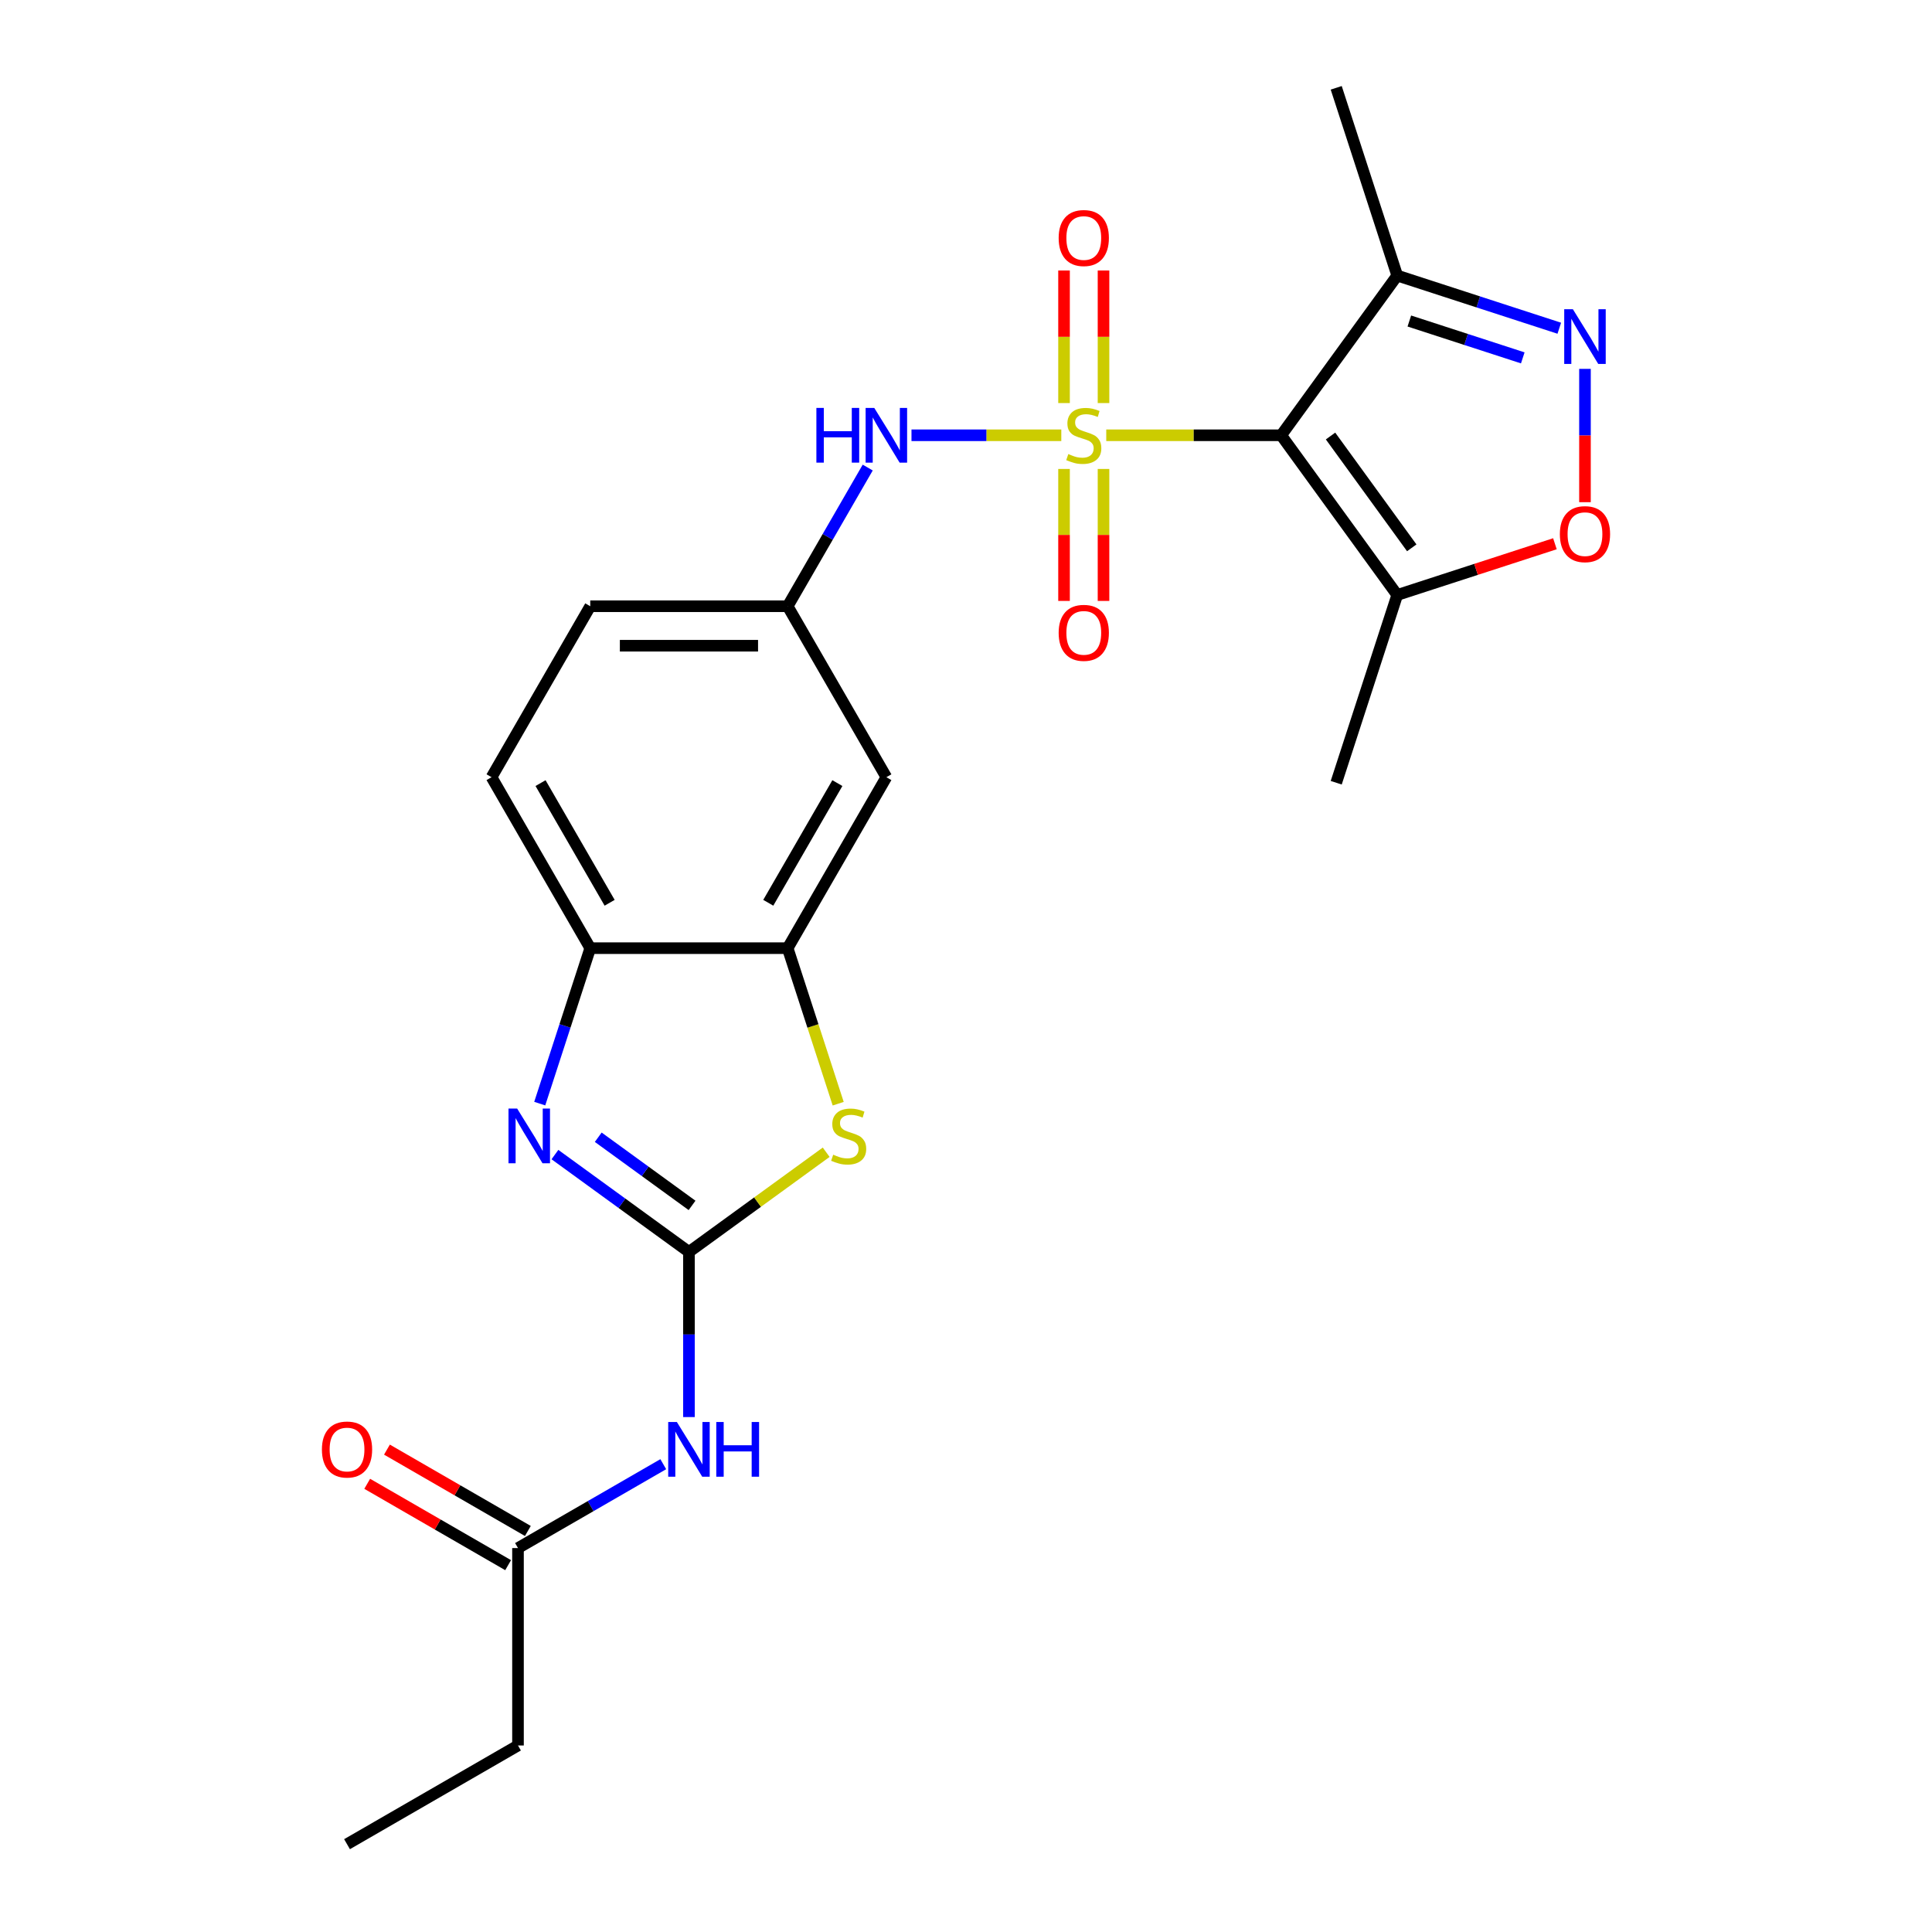 <?xml version='1.0' encoding='iso-8859-1'?>
<svg version='1.1' baseProfile='full'
              xmlns='http://www.w3.org/2000/svg'
                      xmlns:rdkit='http://www.rdkit.org/xml'
                      xmlns:xlink='http://www.w3.org/1999/xlink'
                  xml:space='preserve'
width='1000px' height='1000px' viewBox='0 0 1000 1000'>
<!-- END OF HEADER -->
<rect style='opacity:1.0;fill:#FFFFFF;stroke:none' width='1000' height='1000' x='0' y='0'> </rect>
<path class='bond-0' d='M 572.595,225.298 L 617.868,225.298' style='fill:none;fill-rule:evenodd;stroke:#CCCC00;stroke-width:6px;stroke-linecap:butt;stroke-linejoin:miter;stroke-opacity:1' />
<path class='bond-0' d='M 617.868,225.298 L 663.14,225.298' style='fill:none;fill-rule:evenodd;stroke:#000000;stroke-width:6px;stroke-linecap:butt;stroke-linejoin:miter;stroke-opacity:1' />
<path class='bond-8' d='M 549.326,225.298 L 510.556,225.298' style='fill:none;fill-rule:evenodd;stroke:#CCCC00;stroke-width:6px;stroke-linecap:butt;stroke-linejoin:miter;stroke-opacity:1' />
<path class='bond-8' d='M 510.556,225.298 L 471.785,225.298' style='fill:none;fill-rule:evenodd;stroke:#0000FF;stroke-width:6px;stroke-linecap:butt;stroke-linejoin:miter;stroke-opacity:1' />
<path class='bond-12' d='M 550.743,242.733 L 550.743,276.886' style='fill:none;fill-rule:evenodd;stroke:#CCCC00;stroke-width:6px;stroke-linecap:butt;stroke-linejoin:miter;stroke-opacity:1' />
<path class='bond-12' d='M 550.743,276.886 L 550.743,311.039' style='fill:none;fill-rule:evenodd;stroke:#FF0000;stroke-width:6px;stroke-linecap:butt;stroke-linejoin:miter;stroke-opacity:1' />
<path class='bond-12' d='M 571.179,242.733 L 571.179,276.886' style='fill:none;fill-rule:evenodd;stroke:#CCCC00;stroke-width:6px;stroke-linecap:butt;stroke-linejoin:miter;stroke-opacity:1' />
<path class='bond-12' d='M 571.179,276.886 L 571.179,311.039' style='fill:none;fill-rule:evenodd;stroke:#FF0000;stroke-width:6px;stroke-linecap:butt;stroke-linejoin:miter;stroke-opacity:1' />
<path class='bond-13' d='M 571.179,208.624 L 571.179,174.32' style='fill:none;fill-rule:evenodd;stroke:#CCCC00;stroke-width:6px;stroke-linecap:butt;stroke-linejoin:miter;stroke-opacity:1' />
<path class='bond-13' d='M 571.179,174.32 L 571.179,140.016' style='fill:none;fill-rule:evenodd;stroke:#FF0000;stroke-width:6px;stroke-linecap:butt;stroke-linejoin:miter;stroke-opacity:1' />
<path class='bond-13' d='M 550.743,208.624 L 550.743,174.32' style='fill:none;fill-rule:evenodd;stroke:#CCCC00;stroke-width:6px;stroke-linecap:butt;stroke-linejoin:miter;stroke-opacity:1' />
<path class='bond-13' d='M 550.743,174.32 L 550.743,140.016' style='fill:none;fill-rule:evenodd;stroke:#FF0000;stroke-width:6px;stroke-linecap:butt;stroke-linejoin:miter;stroke-opacity:1' />
<path class='bond-5' d='M 663.14,225.298 L 723.2,307.963' style='fill:none;fill-rule:evenodd;stroke:#000000;stroke-width:6px;stroke-linecap:butt;stroke-linejoin:miter;stroke-opacity:1' />
<path class='bond-5' d='M 688.682,225.686 L 730.724,283.551' style='fill:none;fill-rule:evenodd;stroke:#000000;stroke-width:6px;stroke-linecap:butt;stroke-linejoin:miter;stroke-opacity:1' />
<path class='bond-6' d='M 663.14,225.298 L 723.2,142.633' style='fill:none;fill-rule:evenodd;stroke:#000000;stroke-width:6px;stroke-linecap:butt;stroke-linejoin:miter;stroke-opacity:1' />
<path class='bond-1' d='M 356.602,648.007 L 392.117,622.203' style='fill:none;fill-rule:evenodd;stroke:#000000;stroke-width:6px;stroke-linecap:butt;stroke-linejoin:miter;stroke-opacity:1' />
<path class='bond-1' d='M 392.117,622.203 L 427.632,596.4' style='fill:none;fill-rule:evenodd;stroke:#CCCC00;stroke-width:6px;stroke-linecap:butt;stroke-linejoin:miter;stroke-opacity:1' />
<path class='bond-7' d='M 356.602,648.007 L 356.602,690.739' style='fill:none;fill-rule:evenodd;stroke:#000000;stroke-width:6px;stroke-linecap:butt;stroke-linejoin:miter;stroke-opacity:1' />
<path class='bond-7' d='M 356.602,690.739 L 356.602,733.472' style='fill:none;fill-rule:evenodd;stroke:#0000FF;stroke-width:6px;stroke-linecap:butt;stroke-linejoin:miter;stroke-opacity:1' />
<path class='bond-26' d='M 356.602,648.007 L 321.916,622.806' style='fill:none;fill-rule:evenodd;stroke:#000000;stroke-width:6px;stroke-linecap:butt;stroke-linejoin:miter;stroke-opacity:1' />
<path class='bond-26' d='M 321.916,622.806 L 287.231,597.606' style='fill:none;fill-rule:evenodd;stroke:#0000FF;stroke-width:6px;stroke-linecap:butt;stroke-linejoin:miter;stroke-opacity:1' />
<path class='bond-26' d='M 358.208,623.914 L 333.928,606.273' style='fill:none;fill-rule:evenodd;stroke:#000000;stroke-width:6px;stroke-linecap:butt;stroke-linejoin:miter;stroke-opacity:1' />
<path class='bond-26' d='M 333.928,606.273 L 309.649,588.633' style='fill:none;fill-rule:evenodd;stroke:#0000FF;stroke-width:6px;stroke-linecap:butt;stroke-linejoin:miter;stroke-opacity:1' />
<path class='bond-2' d='M 279.367,571.233 L 292.44,531.001' style='fill:none;fill-rule:evenodd;stroke:#0000FF;stroke-width:6px;stroke-linecap:butt;stroke-linejoin:miter;stroke-opacity:1' />
<path class='bond-2' d='M 292.44,531.001 L 305.512,490.768' style='fill:none;fill-rule:evenodd;stroke:#000000;stroke-width:6px;stroke-linecap:butt;stroke-linejoin:miter;stroke-opacity:1' />
<path class='bond-3' d='M 807.084,169.889 L 765.142,156.261' style='fill:none;fill-rule:evenodd;stroke:#0000FF;stroke-width:6px;stroke-linecap:butt;stroke-linejoin:miter;stroke-opacity:1' />
<path class='bond-3' d='M 765.142,156.261 L 723.2,142.633' style='fill:none;fill-rule:evenodd;stroke:#000000;stroke-width:6px;stroke-linecap:butt;stroke-linejoin:miter;stroke-opacity:1' />
<path class='bond-3' d='M 788.186,185.236 L 758.827,175.697' style='fill:none;fill-rule:evenodd;stroke:#0000FF;stroke-width:6px;stroke-linecap:butt;stroke-linejoin:miter;stroke-opacity:1' />
<path class='bond-3' d='M 758.827,175.697 L 729.468,166.157' style='fill:none;fill-rule:evenodd;stroke:#000000;stroke-width:6px;stroke-linecap:butt;stroke-linejoin:miter;stroke-opacity:1' />
<path class='bond-24' d='M 820.379,190.923 L 820.379,225.427' style='fill:none;fill-rule:evenodd;stroke:#0000FF;stroke-width:6px;stroke-linecap:butt;stroke-linejoin:miter;stroke-opacity:1' />
<path class='bond-24' d='M 820.379,225.427 L 820.379,259.931' style='fill:none;fill-rule:evenodd;stroke:#FF0000;stroke-width:6px;stroke-linecap:butt;stroke-linejoin:miter;stroke-opacity:1' />
<path class='bond-4' d='M 433.849,571.273 L 420.77,531.021' style='fill:none;fill-rule:evenodd;stroke:#CCCC00;stroke-width:6px;stroke-linecap:butt;stroke-linejoin:miter;stroke-opacity:1' />
<path class='bond-4' d='M 420.77,531.021 L 407.691,490.768' style='fill:none;fill-rule:evenodd;stroke:#000000;stroke-width:6px;stroke-linecap:butt;stroke-linejoin:miter;stroke-opacity:1' />
<path class='bond-9' d='M 723.2,307.963 L 764.012,294.703' style='fill:none;fill-rule:evenodd;stroke:#000000;stroke-width:6px;stroke-linecap:butt;stroke-linejoin:miter;stroke-opacity:1' />
<path class='bond-9' d='M 764.012,294.703 L 804.824,281.442' style='fill:none;fill-rule:evenodd;stroke:#FF0000;stroke-width:6px;stroke-linecap:butt;stroke-linejoin:miter;stroke-opacity:1' />
<path class='bond-20' d='M 723.2,307.963 L 691.625,405.142' style='fill:none;fill-rule:evenodd;stroke:#000000;stroke-width:6px;stroke-linecap:butt;stroke-linejoin:miter;stroke-opacity:1' />
<path class='bond-21' d='M 723.2,142.633 L 691.625,45.455' style='fill:none;fill-rule:evenodd;stroke:#000000;stroke-width:6px;stroke-linecap:butt;stroke-linejoin:miter;stroke-opacity:1' />
<path class='bond-15' d='M 343.307,757.862 L 305.709,779.569' style='fill:none;fill-rule:evenodd;stroke:#0000FF;stroke-width:6px;stroke-linecap:butt;stroke-linejoin:miter;stroke-opacity:1' />
<path class='bond-15' d='M 305.709,779.569 L 268.112,801.276' style='fill:none;fill-rule:evenodd;stroke:#000000;stroke-width:6px;stroke-linecap:butt;stroke-linejoin:miter;stroke-opacity:1' />
<path class='bond-16' d='M 449.131,242.013 L 428.411,277.9' style='fill:none;fill-rule:evenodd;stroke:#0000FF;stroke-width:6px;stroke-linecap:butt;stroke-linejoin:miter;stroke-opacity:1' />
<path class='bond-16' d='M 428.411,277.9 L 407.691,313.788' style='fill:none;fill-rule:evenodd;stroke:#000000;stroke-width:6px;stroke-linecap:butt;stroke-linejoin:miter;stroke-opacity:1' />
<path class='bond-10' d='M 407.691,490.768 L 458.781,402.278' style='fill:none;fill-rule:evenodd;stroke:#000000;stroke-width:6px;stroke-linecap:butt;stroke-linejoin:miter;stroke-opacity:1' />
<path class='bond-10' d='M 397.657,467.277 L 433.42,405.334' style='fill:none;fill-rule:evenodd;stroke:#000000;stroke-width:6px;stroke-linecap:butt;stroke-linejoin:miter;stroke-opacity:1' />
<path class='bond-25' d='M 407.691,490.768 L 305.512,490.768' style='fill:none;fill-rule:evenodd;stroke:#000000;stroke-width:6px;stroke-linecap:butt;stroke-linejoin:miter;stroke-opacity:1' />
<path class='bond-11' d='M 305.512,490.768 L 254.422,402.278' style='fill:none;fill-rule:evenodd;stroke:#000000;stroke-width:6px;stroke-linecap:butt;stroke-linejoin:miter;stroke-opacity:1' />
<path class='bond-11' d='M 315.546,467.277 L 279.784,405.334' style='fill:none;fill-rule:evenodd;stroke:#000000;stroke-width:6px;stroke-linecap:butt;stroke-linejoin:miter;stroke-opacity:1' />
<path class='bond-14' d='M 458.781,402.278 L 407.691,313.788' style='fill:none;fill-rule:evenodd;stroke:#000000;stroke-width:6px;stroke-linecap:butt;stroke-linejoin:miter;stroke-opacity:1' />
<path class='bond-17' d='M 273.22,792.427 L 236.753,771.372' style='fill:none;fill-rule:evenodd;stroke:#000000;stroke-width:6px;stroke-linecap:butt;stroke-linejoin:miter;stroke-opacity:1' />
<path class='bond-17' d='M 236.753,771.372 L 200.285,750.318' style='fill:none;fill-rule:evenodd;stroke:#FF0000;stroke-width:6px;stroke-linecap:butt;stroke-linejoin:miter;stroke-opacity:1' />
<path class='bond-17' d='M 263.003,810.125 L 226.535,789.07' style='fill:none;fill-rule:evenodd;stroke:#000000;stroke-width:6px;stroke-linecap:butt;stroke-linejoin:miter;stroke-opacity:1' />
<path class='bond-17' d='M 226.535,789.07 L 190.067,768.016' style='fill:none;fill-rule:evenodd;stroke:#FF0000;stroke-width:6px;stroke-linecap:butt;stroke-linejoin:miter;stroke-opacity:1' />
<path class='bond-22' d='M 268.112,801.276 L 268.112,903.456' style='fill:none;fill-rule:evenodd;stroke:#000000;stroke-width:6px;stroke-linecap:butt;stroke-linejoin:miter;stroke-opacity:1' />
<path class='bond-19' d='M 407.691,313.788 L 305.512,313.788' style='fill:none;fill-rule:evenodd;stroke:#000000;stroke-width:6px;stroke-linecap:butt;stroke-linejoin:miter;stroke-opacity:1' />
<path class='bond-19' d='M 392.364,334.224 L 320.839,334.224' style='fill:none;fill-rule:evenodd;stroke:#000000;stroke-width:6px;stroke-linecap:butt;stroke-linejoin:miter;stroke-opacity:1' />
<path class='bond-18' d='M 254.422,402.278 L 305.512,313.788' style='fill:none;fill-rule:evenodd;stroke:#000000;stroke-width:6px;stroke-linecap:butt;stroke-linejoin:miter;stroke-opacity:1' />
<path class='bond-23' d='M 268.112,903.456 L 179.621,954.545' style='fill:none;fill-rule:evenodd;stroke:#000000;stroke-width:6px;stroke-linecap:butt;stroke-linejoin:miter;stroke-opacity:1' />
<path  class='atom-0' d='M 552.961 235.018
Q 553.281 235.138, 554.601 235.698
Q 555.921 236.258, 557.361 236.618
Q 558.841 236.938, 560.281 236.938
Q 562.961 236.938, 564.521 235.658
Q 566.081 234.338, 566.081 232.058
Q 566.081 230.498, 565.281 229.538
Q 564.521 228.578, 563.321 228.058
Q 562.121 227.538, 560.121 226.938
Q 557.601 226.178, 556.081 225.458
Q 554.601 224.738, 553.521 223.218
Q 552.481 221.698, 552.481 219.138
Q 552.481 215.578, 554.881 213.378
Q 557.321 211.178, 562.121 211.178
Q 565.401 211.178, 569.121 212.738
L 568.201 215.818
Q 564.801 214.418, 562.241 214.418
Q 559.481 214.418, 557.961 215.578
Q 556.441 216.698, 556.481 218.658
Q 556.481 220.178, 557.241 221.098
Q 558.041 222.018, 559.161 222.538
Q 560.321 223.058, 562.241 223.658
Q 564.801 224.458, 566.321 225.258
Q 567.841 226.058, 568.921 227.698
Q 570.041 229.298, 570.041 232.058
Q 570.041 235.978, 567.401 238.098
Q 564.801 240.178, 560.441 240.178
Q 557.921 240.178, 556.001 239.618
Q 554.121 239.098, 551.881 238.178
L 552.961 235.018
' fill='#CCCC00'/>
<path  class='atom-3' d='M 267.677 573.787
L 276.957 588.787
Q 277.877 590.267, 279.357 592.947
Q 280.837 595.627, 280.917 595.787
L 280.917 573.787
L 284.677 573.787
L 284.677 602.107
L 280.797 602.107
L 270.837 585.707
Q 269.677 583.787, 268.437 581.587
Q 267.237 579.387, 266.877 578.707
L 266.877 602.107
L 263.197 602.107
L 263.197 573.787
L 267.677 573.787
' fill='#0000FF'/>
<path  class='atom-4' d='M 814.119 160.048
L 823.399 175.048
Q 824.319 176.528, 825.799 179.208
Q 827.279 181.888, 827.359 182.048
L 827.359 160.048
L 831.119 160.048
L 831.119 188.368
L 827.239 188.368
L 817.279 171.968
Q 816.119 170.048, 814.879 167.848
Q 813.679 165.648, 813.319 164.968
L 813.319 188.368
L 809.639 188.368
L 809.639 160.048
L 814.119 160.048
' fill='#0000FF'/>
<path  class='atom-5' d='M 431.267 597.667
Q 431.587 597.787, 432.907 598.347
Q 434.227 598.907, 435.667 599.267
Q 437.147 599.587, 438.587 599.587
Q 441.267 599.587, 442.827 598.307
Q 444.387 596.987, 444.387 594.707
Q 444.387 593.147, 443.587 592.187
Q 442.827 591.227, 441.627 590.707
Q 440.427 590.187, 438.427 589.587
Q 435.907 588.827, 434.387 588.107
Q 432.907 587.387, 431.827 585.867
Q 430.787 584.347, 430.787 581.787
Q 430.787 578.227, 433.187 576.027
Q 435.627 573.827, 440.427 573.827
Q 443.707 573.827, 447.427 575.387
L 446.507 578.467
Q 443.107 577.067, 440.547 577.067
Q 437.787 577.067, 436.267 578.227
Q 434.747 579.347, 434.787 581.307
Q 434.787 582.827, 435.547 583.747
Q 436.347 584.667, 437.467 585.187
Q 438.627 585.707, 440.547 586.307
Q 443.107 587.107, 444.627 587.907
Q 446.147 588.707, 447.227 590.347
Q 448.347 591.947, 448.347 594.707
Q 448.347 598.627, 445.707 600.747
Q 443.107 602.827, 438.747 602.827
Q 436.227 602.827, 434.307 602.267
Q 432.427 601.747, 430.187 600.827
L 431.267 597.667
' fill='#CCCC00'/>
<path  class='atom-8' d='M 350.342 736.026
L 359.622 751.026
Q 360.542 752.506, 362.022 755.186
Q 363.502 757.866, 363.582 758.026
L 363.582 736.026
L 367.342 736.026
L 367.342 764.346
L 363.462 764.346
L 353.502 747.946
Q 352.342 746.026, 351.102 743.826
Q 349.902 741.626, 349.542 740.946
L 349.542 764.346
L 345.862 764.346
L 345.862 736.026
L 350.342 736.026
' fill='#0000FF'/>
<path  class='atom-8' d='M 370.742 736.026
L 374.582 736.026
L 374.582 748.066
L 389.062 748.066
L 389.062 736.026
L 392.902 736.026
L 392.902 764.346
L 389.062 764.346
L 389.062 751.266
L 374.582 751.266
L 374.582 764.346
L 370.742 764.346
L 370.742 736.026
' fill='#0000FF'/>
<path  class='atom-9' d='M 422.561 211.138
L 426.401 211.138
L 426.401 223.178
L 440.881 223.178
L 440.881 211.138
L 444.721 211.138
L 444.721 239.458
L 440.881 239.458
L 440.881 226.378
L 426.401 226.378
L 426.401 239.458
L 422.561 239.458
L 422.561 211.138
' fill='#0000FF'/>
<path  class='atom-9' d='M 452.521 211.138
L 461.801 226.138
Q 462.721 227.618, 464.201 230.298
Q 465.681 232.978, 465.761 233.138
L 465.761 211.138
L 469.521 211.138
L 469.521 239.458
L 465.641 239.458
L 455.681 223.058
Q 454.521 221.138, 453.281 218.938
Q 452.081 216.738, 451.721 216.058
L 451.721 239.458
L 448.041 239.458
L 448.041 211.138
L 452.521 211.138
' fill='#0000FF'/>
<path  class='atom-10' d='M 807.379 276.468
Q 807.379 269.668, 810.739 265.868
Q 814.099 262.068, 820.379 262.068
Q 826.659 262.068, 830.019 265.868
Q 833.379 269.668, 833.379 276.468
Q 833.379 283.348, 829.979 287.268
Q 826.579 291.148, 820.379 291.148
Q 814.139 291.148, 810.739 287.268
Q 807.379 283.388, 807.379 276.468
M 820.379 287.948
Q 824.699 287.948, 827.019 285.068
Q 829.379 282.148, 829.379 276.468
Q 829.379 270.908, 827.019 268.108
Q 824.699 265.268, 820.379 265.268
Q 816.059 265.268, 813.699 268.068
Q 811.379 270.868, 811.379 276.468
Q 811.379 282.188, 813.699 285.068
Q 816.059 287.948, 820.379 287.948
' fill='#FF0000'/>
<path  class='atom-13' d='M 547.961 327.558
Q 547.961 320.758, 551.321 316.958
Q 554.681 313.158, 560.961 313.158
Q 567.241 313.158, 570.601 316.958
Q 573.961 320.758, 573.961 327.558
Q 573.961 334.438, 570.561 338.358
Q 567.161 342.238, 560.961 342.238
Q 554.721 342.238, 551.321 338.358
Q 547.961 334.478, 547.961 327.558
M 560.961 339.038
Q 565.281 339.038, 567.601 336.158
Q 569.961 333.238, 569.961 327.558
Q 569.961 321.998, 567.601 319.198
Q 565.281 316.358, 560.961 316.358
Q 556.641 316.358, 554.281 319.158
Q 551.961 321.958, 551.961 327.558
Q 551.961 333.278, 554.281 336.158
Q 556.641 339.038, 560.961 339.038
' fill='#FF0000'/>
<path  class='atom-14' d='M 547.961 123.199
Q 547.961 116.399, 551.321 112.599
Q 554.681 108.799, 560.961 108.799
Q 567.241 108.799, 570.601 112.599
Q 573.961 116.399, 573.961 123.199
Q 573.961 130.079, 570.561 133.999
Q 567.161 137.879, 560.961 137.879
Q 554.721 137.879, 551.321 133.999
Q 547.961 130.119, 547.961 123.199
M 560.961 134.679
Q 565.281 134.679, 567.601 131.799
Q 569.961 128.879, 569.961 123.199
Q 569.961 117.639, 567.601 114.839
Q 565.281 111.999, 560.961 111.999
Q 556.641 111.999, 554.281 114.799
Q 551.961 117.599, 551.961 123.199
Q 551.961 128.919, 554.281 131.799
Q 556.641 134.679, 560.961 134.679
' fill='#FF0000'/>
<path  class='atom-18' d='M 166.621 750.266
Q 166.621 743.466, 169.981 739.666
Q 173.341 735.866, 179.621 735.866
Q 185.901 735.866, 189.261 739.666
Q 192.621 743.466, 192.621 750.266
Q 192.621 757.146, 189.221 761.066
Q 185.821 764.946, 179.621 764.946
Q 173.381 764.946, 169.981 761.066
Q 166.621 757.186, 166.621 750.266
M 179.621 761.746
Q 183.941 761.746, 186.261 758.866
Q 188.621 755.946, 188.621 750.266
Q 188.621 744.706, 186.261 741.906
Q 183.941 739.066, 179.621 739.066
Q 175.301 739.066, 172.941 741.866
Q 170.621 744.666, 170.621 750.266
Q 170.621 755.986, 172.941 758.866
Q 175.301 761.746, 179.621 761.746
' fill='#FF0000'/>
</svg>
